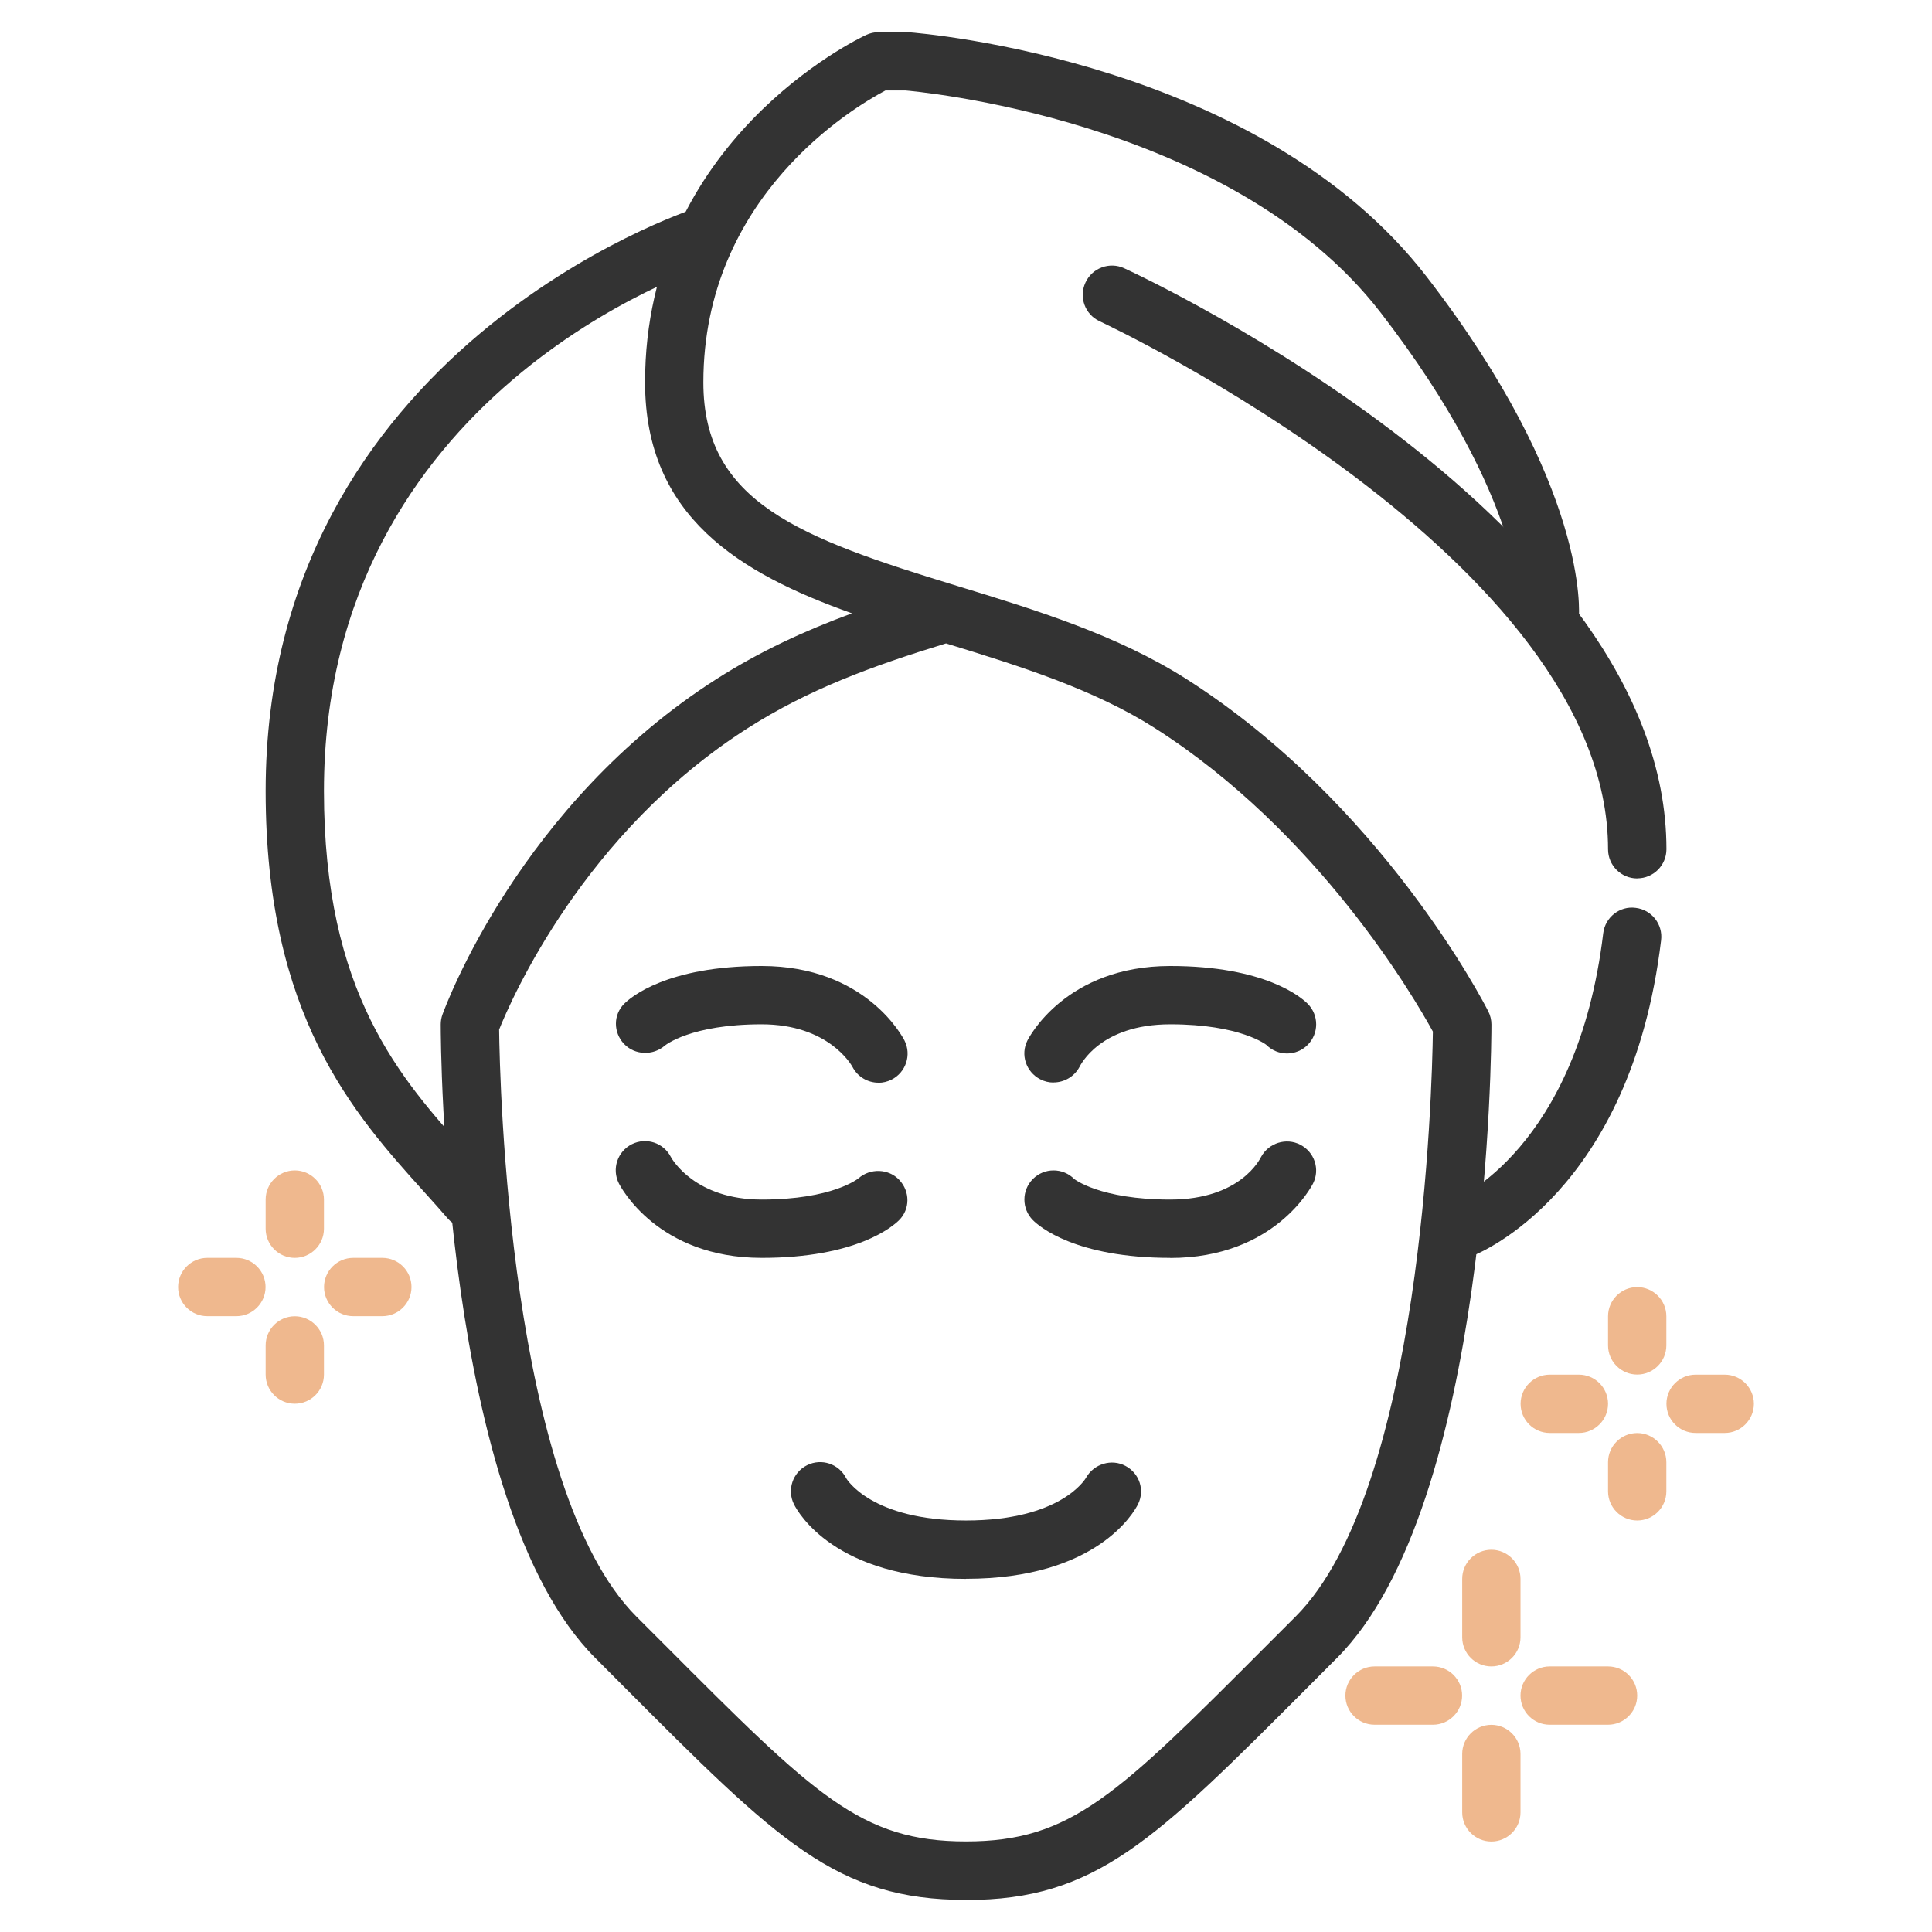 <?xml version="1.0" encoding="UTF-8"?>
<svg id="_图层_1" data-name="图层 1" xmlns="http://www.w3.org/2000/svg" viewBox="0 0 224 224">
  <defs>
    <style>
      .cls-1 {
        fill: #333;
      }

      .cls-2 {
        fill: #efb88e;
      }
    </style>
  </defs>
  <path class="cls-1" d="M112,220.28c-15,0-21.75-6.76-39.77-24.83l-3.22-3.23c-17.71-17.7-17.91-71.18-17.91-73.45,0-.39,.07-.78,.2-1.14,.36-.99,8.98-24.39,31.82-38.93,5.05-3.21,10.13-5.55,15.66-7.59-12.97-4.62-23.99-11.17-23.99-26.78,0-27.99,24.59-39.8,25.64-40.28,.45-.21,.94-.32,1.43-.32h3.38c1.91,.14,40.91,3.37,60.2,28.39,18.8,24.37,17.66,38.99,17.61,39.6-.18,1.86-1.8,3.2-3.69,3.05-1.85-.17-3.21-1.8-3.05-3.65,.02-.29,.59-13.08-16.23-34.87-17.47-22.65-54.72-25.73-55.1-25.76h-2.32c-3.63,1.92-21.11,12.23-21.11,33.85,0,13.9,11.18,18.02,29.41,23.59,9.1,2.78,18.5,5.66,26.55,10.77,22.65,14.42,34.54,37.57,35.04,38.55,.24,.47,.37,1,.37,1.53,0,2.27-.2,55.74-17.91,73.45l-3.22,3.23c-18.03,18.07-24.77,24.83-39.77,24.83ZM57.87,119.38c.07,5.96,1.12,53.24,15.92,68.05l3.23,3.23c17.51,17.55,22.79,22.84,34.98,22.84s17.48-5.3,34.98-22.84l3.23-3.23c14.65-14.65,15.83-61.03,15.92-67.83-2.13-3.89-13.32-23.14-32.26-35.2-7.07-4.5-15.74-7.21-24.18-9.8-.03,0-.05,.02-.08,.02-8.68,2.66-15.88,5.33-22.86,9.77-19.1,12.15-27.5,31.54-28.88,34.98Z"/>
  <path class="cls-1" d="M54.48,142.45c-.95,0-1.89-.4-2.56-1.17-.86-1-1.77-2.01-2.71-3.05-8.2-9.1-18.41-20.43-18.41-46.53,0-51.18,49.24-67.36,49.73-67.51,1.78-.58,3.68,.42,4.24,2.2,.57,1.78-.42,3.68-2.2,4.25-1.84,.59-45.01,14.91-45.01,61.06,0,23.5,8.86,33.33,16.67,42,.97,1.08,1.91,2.12,2.81,3.16,1.22,1.41,1.06,3.55-.35,4.77-.64,.55-1.42,.82-2.21,.82Z"/>
  <path class="cls-1" d="M169.52,145.84c-1.36,0-2.64-.83-3.16-2.18-.67-1.74,.2-3.7,1.95-4.37,.57-.23,14.56-6.13,17.57-31.08,.22-1.86,1.92-3.2,3.76-2.95,1.86,.22,3.18,1.91,2.95,3.76-3.52,29.25-21.12,36.3-21.87,36.59-.4,.15-.81,.22-1.21,.22Z"/>
  <path class="cls-1" d="M189.82,101.85c-1.87,0-3.38-1.52-3.38-3.38,0-33.62-58.35-60.94-58.94-61.22-1.7-.78-2.44-2.79-1.65-4.49,.78-1.7,2.8-2.44,4.49-1.66,2.57,1.18,62.87,29.42,62.87,67.36,0,1.87-1.52,3.38-3.38,3.38Z"/>
  <path class="cls-2" d="M172.91,193.21c-1.87,0-3.38-1.52-3.38-3.38v-6.77c0-1.87,1.52-3.38,3.38-3.38s3.38,1.52,3.38,3.38v6.77c0,1.87-1.52,3.38-3.38,3.38Z"/>
  <path class="cls-2" d="M34.18,145.84c-1.87,0-3.38-1.52-3.38-3.38v-3.38c0-1.87,1.52-3.38,3.38-3.38s3.38,1.52,3.38,3.38v3.38c0,1.87-1.52,3.38-3.38,3.38Z"/>
  <path class="cls-2" d="M27.41,152.6h-3.38c-1.87,0-3.38-1.52-3.38-3.38s1.52-3.38,3.38-3.38h3.38c1.87,0,3.38,1.52,3.38,3.38s-1.52,3.38-3.38,3.38Z"/>
  <path class="cls-2" d="M34.18,162.75c-1.87,0-3.38-1.52-3.38-3.38v-3.38c0-1.87,1.52-3.38,3.38-3.38s3.38,1.52,3.38,3.38v3.38c0,1.87-1.52,3.38-3.38,3.38Z"/>
  <path class="cls-2" d="M44.33,152.6h-3.38c-1.87,0-3.38-1.52-3.38-3.38s1.52-3.38,3.38-3.38h3.38c1.87,0,3.38,1.52,3.38,3.38s-1.52,3.38-3.38,3.38Z"/>
  <path class="cls-2" d="M189.82,159.37c-1.87,0-3.38-1.52-3.38-3.38v-3.38c0-1.87,1.52-3.38,3.38-3.38s3.38,1.52,3.38,3.38v3.38c0,1.87-1.52,3.38-3.38,3.38Z"/>
  <path class="cls-2" d="M183.06,166.14h-3.38c-1.87,0-3.38-1.52-3.38-3.38s1.52-3.38,3.38-3.38h3.38c1.87,0,3.38,1.52,3.38,3.38s-1.52,3.38-3.38,3.38Z"/>
  <path class="cls-2" d="M189.82,176.29c-1.87,0-3.38-1.52-3.38-3.38v-3.38c0-1.87,1.52-3.38,3.38-3.38s3.38,1.52,3.38,3.38v3.38c0,1.87-1.52,3.38-3.38,3.38Z"/>
  <path class="cls-2" d="M199.97,166.14h-3.38c-1.87,0-3.38-1.52-3.38-3.38s1.52-3.38,3.38-3.38h3.38c1.87,0,3.38,1.52,3.38,3.38s-1.52,3.38-3.38,3.38Z"/>
  <path class="cls-2" d="M166.14,199.97h-6.77c-1.87,0-3.38-1.52-3.38-3.38s1.52-3.38,3.38-3.38h6.77c1.87,0,3.38,1.52,3.38,3.38s-1.52,3.38-3.38,3.38Z"/>
  <path class="cls-2" d="M172.91,213.51c-1.87,0-3.38-1.52-3.38-3.38v-6.77c0-1.87,1.52-3.38,3.38-3.38s3.38,1.52,3.38,3.38v6.77c0,1.87-1.52,3.38-3.38,3.38Z"/>
  <path class="cls-2" d="M186.44,199.97h-6.77c-1.87,0-3.38-1.52-3.38-3.38s1.52-3.38,3.38-3.38h6.77c1.87,0,3.38,1.52,3.38,3.38s-1.52,3.38-3.38,3.38Z"/>
  <path class="cls-1" d="M88.31,145.84c-12.1,0-16.38-8.29-16.56-8.64-.84-1.67-.16-3.7,1.51-4.54,1.67-.83,3.67-.17,4.52,1.48,.15,.28,2.82,4.94,10.53,4.94,8.27,0,11.2-2.45,11.23-2.47,1.37-1.19,3.49-1.13,4.74,.21,1.24,1.33,1.25,3.37-.04,4.65-.73,.73-4.93,4.37-15.93,4.37Z"/>
  <path class="cls-1" d="M135.69,145.84c-11,0-15.2-3.64-15.93-4.37-1.32-1.32-1.32-3.46,0-4.78s3.46-1.32,4.78,0h0s2.97,2.39,11.14,2.39,10.42-4.74,10.53-4.94c.88-1.63,2.92-2.27,4.55-1.42,1.64,.85,2.31,2.84,1.48,4.49-.18,.35-4.46,8.64-16.56,8.64Z"/>
  <path class="cls-1" d="M101.85,125.53c-1.23,0-2.41-.67-3.01-1.83-.15-.28-2.82-4.94-10.53-4.94-8.27,0-11.2,2.45-11.23,2.47-1.37,1.19-3.49,1.12-4.74-.21-1.24-1.33-1.25-3.37,.04-4.65,.73-.73,4.93-4.37,15.93-4.37,12.1,0,16.38,8.29,16.56,8.64,.84,1.67,.16,3.7-1.51,4.54-.49,.24-1,.36-1.51,.36Z"/>
  <path class="cls-1" d="M122.14,125.51c-.52,0-1.05-.12-1.54-.38-1.64-.85-2.31-2.84-1.48-4.49,.18-.35,4.46-8.64,16.56-8.64,11,0,15.2,3.64,15.93,4.37,1.32,1.32,1.32,3.46,0,4.78s-3.46,1.32-4.78,0h0s-2.97-2.39-11.14-2.39-10.42,4.74-10.53,4.94c-.61,1.14-1.79,1.8-3.01,1.8Z"/>
  <path class="cls-1" d="M112,183.06c-15.19,0-19.5-7.75-19.94-8.64-.84-1.67-.16-3.7,1.51-4.54,1.68-.84,3.7-.16,4.54,1.51,.07,.12,2.93,4.9,13.89,4.9s13.82-4.77,13.93-4.98c.91-1.59,2.95-2.21,4.56-1.35,1.62,.86,2.27,2.81,1.45,4.45-.44,.88-4.76,8.64-19.94,8.64Z"/>
</svg>